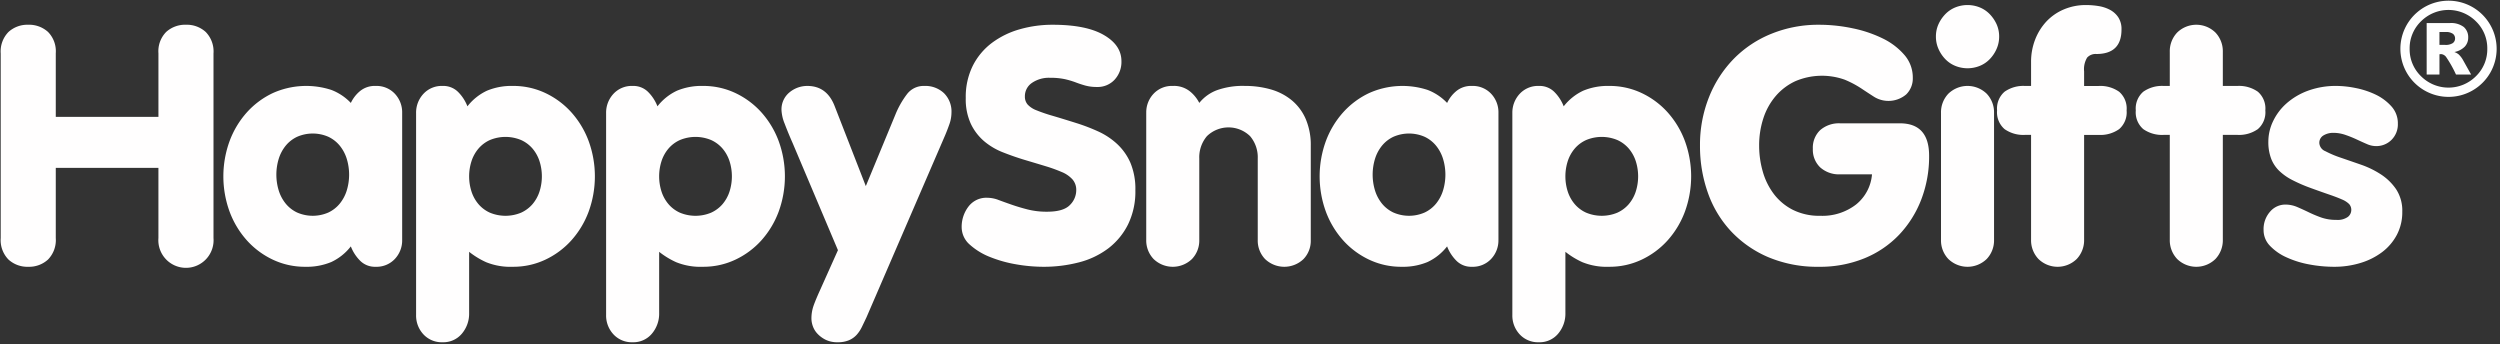 <svg xmlns="http://www.w3.org/2000/svg" width="581" height="80" viewBox="0 0 581 80">
  <rect x="0" y="0" width="581" height="80" fill="#333333" stroke="none"/>
<defs>
    <style>
      .cls-1 {
        fill: #fffefe;
      }

      .cls-1, .cls-2 {
        fill-rule: evenodd;
      }

      .cls-2 {
        fill: #fff;
      }
    </style>
  </defs>
  <path id="HappySnapGifts" class="cls-1" d="M12.962,55.321a6.474,6.474,0,0,1-1.817,5.009A6.512,6.512,0,0,1,6.563,62a6.508,6.508,0,0,1-4.582-1.67A6.473,6.473,0,0,1,.164,55.318V12.434A6.475,6.475,0,0,1,1.981,7.422a6.508,6.508,0,0,1,4.582-1.67,6.547,6.547,0,0,1,4.582,1.657,6.387,6.387,0,0,1,1.817,4.966V27.161H36.82V12.374a6.383,6.383,0,0,1,1.817-4.966,6.543,6.543,0,0,1,4.582-1.657A6.512,6.512,0,0,1,47.8,7.422a6.48,6.48,0,0,1,1.817,5.012V55.318a6.42,6.42,0,1,1-12.8,0V39.011H12.962v16.31Zm80.5,0.421a6.261,6.261,0,0,1-1.7,4.442A5.827,5.827,0,0,1,87.3,62a4.851,4.851,0,0,1-3.713-1.517,9.579,9.579,0,0,1-2.054-3.223,12.384,12.384,0,0,1-4.543,3.634A14.822,14.822,0,0,1,70.947,62a17.358,17.358,0,0,1-7.505-1.639A19,19,0,0,1,57.4,55.89a20.846,20.846,0,0,1-4.029-6.669,23.928,23.928,0,0,1,0-16.469A20.873,20.873,0,0,1,57.4,26.082a19.04,19.04,0,0,1,6.044-4.471,18.933,18.933,0,0,1,13.548-.717,12.3,12.3,0,0,1,4.543,3.028,7.969,7.969,0,0,1,2.054-2.686A5.383,5.383,0,0,1,87.3,19.972a5.832,5.832,0,0,1,4.463,1.816,6.266,6.266,0,0,1,1.7,4.442V55.742ZM69.051,31.792A7.657,7.657,0,0,0,66.4,33.856a9.1,9.1,0,0,0-1.62,3.041,12.609,12.609,0,0,0,0,7.386,9.09,9.09,0,0,0,1.62,3.041,7.643,7.643,0,0,0,2.647,2.064,9.064,9.064,0,0,0,7.268,0,7.655,7.655,0,0,0,2.646-2.064,9.112,9.112,0,0,0,1.62-3.041,12.609,12.609,0,0,0,0-7.386,9.124,9.124,0,0,0-1.62-3.041,7.669,7.669,0,0,0-2.646-2.064A9.064,9.064,0,0,0,69.051,31.792ZM96.7,26.32a6.4,6.4,0,0,1,1.7-4.507,5.787,5.787,0,0,1,4.463-1.842,4.857,4.857,0,0,1,3.713,1.517,9.62,9.62,0,0,1,2.054,3.223,12.4,12.4,0,0,1,4.543-3.634,14.842,14.842,0,0,1,6.043-1.106,17.38,17.38,0,0,1,7.5,1.639,19.067,19.067,0,0,1,6.044,4.471,20.912,20.912,0,0,1,4.029,6.669,23.936,23.936,0,0,1,0,16.469,20.885,20.885,0,0,1-4.029,6.669,19.029,19.029,0,0,1-6.044,4.471,17.362,17.362,0,0,1-7.5,1.639,15.031,15.031,0,0,1-6.241-1.066,18.922,18.922,0,0,1-3.95-2.41V72.729a7.164,7.164,0,0,1-1.7,4.834,5.607,5.607,0,0,1-4.464,1.975A5.787,5.787,0,0,1,98.4,77.7a6.4,6.4,0,0,1-1.7-4.507V26.32Zm24.411,23.1a7.632,7.632,0,0,0,2.647-1.979,8.624,8.624,0,0,0,1.619-2.916,11.612,11.612,0,0,0,0-7.082,8.625,8.625,0,0,0-1.619-2.916,7.634,7.634,0,0,0-2.647-1.979,9.416,9.416,0,0,0-7.268,0A7.62,7.62,0,0,0,111.2,34.53a8.61,8.61,0,0,0-1.62,2.916,11.612,11.612,0,0,0,0,7.082,8.609,8.609,0,0,0,1.62,2.916,7.619,7.619,0,0,0,2.646,1.979A9.43,9.43,0,0,0,121.111,49.422Zm19.75-23.1a6.4,6.4,0,0,1,1.7-4.507,5.787,5.787,0,0,1,4.464-1.842,4.858,4.858,0,0,1,3.713,1.517,9.636,9.636,0,0,1,2.054,3.223,12.392,12.392,0,0,1,4.542-3.634,14.847,14.847,0,0,1,6.044-1.106,17.384,17.384,0,0,1,7.5,1.639,19.074,19.074,0,0,1,6.043,4.471,20.912,20.912,0,0,1,4.029,6.669,23.921,23.921,0,0,1,0,16.469,20.885,20.885,0,0,1-4.029,6.669,19.036,19.036,0,0,1-6.043,4.471,17.365,17.365,0,0,1-7.5,1.639,15.025,15.025,0,0,1-6.241-1.066,18.87,18.87,0,0,1-3.95-2.41V72.729a7.164,7.164,0,0,1-1.7,4.834,5.606,5.606,0,0,1-4.463,1.975,5.787,5.787,0,0,1-4.464-1.842,6.4,6.4,0,0,1-1.7-4.507V26.32Zm24.411,23.1a7.638,7.638,0,0,0,2.646-1.979,8.643,8.643,0,0,0,1.62-2.916,11.612,11.612,0,0,0,0-7.082,8.644,8.644,0,0,0-1.62-2.916,7.639,7.639,0,0,0-2.646-1.979,9.416,9.416,0,0,0-7.268,0,7.615,7.615,0,0,0-2.647,1.979,8.591,8.591,0,0,0-1.619,2.916,11.612,11.612,0,0,0,0,7.082,8.59,8.59,0,0,0,1.619,2.916A7.614,7.614,0,0,0,158,49.422,9.43,9.43,0,0,0,165.272,49.422Zm29.466,8.72L184.231,33.3q-1.107-2.507-1.857-4.507a9.586,9.586,0,0,1-.75-3.1,5.11,5.11,0,0,1,1.856-4.231,6.465,6.465,0,0,1,4.148-1.49q4.5,0,6.32,4.624l7.268,18.654,6.873-16.616a20.646,20.646,0,0,1,2.686-4.741,4.849,4.849,0,0,1,4.029-1.921,6.3,6.3,0,0,1,4.582,1.685,5.99,5.99,0,0,1,1.738,4.507,8.332,8.332,0,0,1-.514,2.782q-0.515,1.452-.987,2.548L201.374,73.738q-0.554,1.176-1.067,2.234a7.814,7.814,0,0,1-1.224,1.842,5.193,5.193,0,0,1-1.778,1.254,6.563,6.563,0,0,1-2.646.47,6.1,6.1,0,0,1-2.8-.588,6.636,6.636,0,0,1-1.9-1.411,4.943,4.943,0,0,1-1.066-1.764,5.447,5.447,0,0,1-.316-1.724,8.93,8.93,0,0,1,.474-2.939q0.474-1.372,1.58-3.8Zm30.3-10.085a5.2,5.2,0,0,1,4.464-2.093,7.419,7.419,0,0,1,2.567.514q1.381,0.515,3.081,1.106t3.713,1.106a18.03,18.03,0,0,0,4.464.514q3.792,0,5.293-1.531a4.833,4.833,0,0,0,1.5-3.471,3.7,3.7,0,0,0-.869-2.5,6.866,6.866,0,0,0-2.489-1.717,35.112,35.112,0,0,0-3.831-1.381q-2.212-.672-4.977-1.494-2.449-.746-4.9-1.717a15.494,15.494,0,0,1-4.345-2.575,12.238,12.238,0,0,1-3.081-4.032,13.63,13.63,0,0,1-1.185-6.01,16.219,16.219,0,0,1,1.659-7.541,15.22,15.22,0,0,1,4.463-5.3A19.817,19.817,0,0,1,237,6.8a27.612,27.612,0,0,1,7.663-1.046q7.742,0,11.85,2.37t4.108,6.083a6.074,6.074,0,0,1-1.58,4.306,5.351,5.351,0,0,1-4.108,1.7,9.97,9.97,0,0,1-2.647-.316q-1.146-.315-2.291-0.751a19.448,19.448,0,0,0-2.528-.75,15.8,15.8,0,0,0-3.436-.316,6.94,6.94,0,0,0-4.227,1.2,3.72,3.72,0,0,0-1.619,3.137,2.786,2.786,0,0,0,.632,1.868,5.378,5.378,0,0,0,2.054,1.344,36.011,36.011,0,0,0,3.713,1.27q2.291,0.674,5.609,1.718a43.867,43.867,0,0,1,5.056,1.943,16.54,16.54,0,0,1,4.384,2.913,13.16,13.16,0,0,1,3.081,4.37,15.739,15.739,0,0,1,1.146,6.387,17.36,17.36,0,0,1-1.7,7.919,15.951,15.951,0,0,1-4.582,5.566,19.225,19.225,0,0,1-6.794,3.249A32.456,32.456,0,0,1,242.375,62a36.889,36.889,0,0,1-6.123-.553,29.361,29.361,0,0,1-6.122-1.7,15.477,15.477,0,0,1-4.74-2.883,5.4,5.4,0,0,1-1.9-4.108A7.738,7.738,0,0,1,225.034,48.057ZM266.39,26.23a6.26,6.26,0,0,1,1.7-4.442,5.829,5.829,0,0,1,4.464-1.816,5.932,5.932,0,0,1,4.029,1.3,8.3,8.3,0,0,1,2.133,2.646,9.528,9.528,0,0,1,4.029-2.929,17.752,17.752,0,0,1,6.557-1.021,21.629,21.629,0,0,1,6,.8,13.507,13.507,0,0,1,4.858,2.5,11.652,11.652,0,0,1,3.279,4.361,15.358,15.358,0,0,1,1.185,6.3V55.855a6.089,6.089,0,0,1-1.7,4.362A6.453,6.453,0,0,1,294,60.2a6.2,6.2,0,0,1-1.7-4.414V36.825a7.589,7.589,0,0,0-1.778-5.181,7.2,7.2,0,0,0-10.033,0,7.588,7.588,0,0,0-1.777,5.181V55.783a6.2,6.2,0,0,1-1.7,4.414,6.41,6.41,0,0,1-8.927-.012,6.256,6.256,0,0,1-1.7-4.442V26.23Zm81.844,29.511a6.261,6.261,0,0,1-1.7,4.442A5.826,5.826,0,0,1,342.072,62a4.851,4.851,0,0,1-3.713-1.517,9.581,9.581,0,0,1-2.054-3.223,12.384,12.384,0,0,1-4.543,3.634A14.82,14.82,0,0,1,325.719,62a17.359,17.359,0,0,1-7.5-1.639,19.007,19.007,0,0,1-6.044-4.471,20.849,20.849,0,0,1-4.029-6.669,23.936,23.936,0,0,1,0-16.469,20.876,20.876,0,0,1,4.029-6.669,19.045,19.045,0,0,1,6.044-4.471,18.932,18.932,0,0,1,13.548-.717,12.3,12.3,0,0,1,4.543,3.028,7.97,7.97,0,0,1,2.054-2.686,5.383,5.383,0,0,1,3.713-1.264,5.83,5.83,0,0,1,4.463,1.816,6.266,6.266,0,0,1,1.7,4.442V55.742ZM323.823,31.792a7.661,7.661,0,0,0-2.647,2.064,9.1,9.1,0,0,0-1.619,3.041,12.609,12.609,0,0,0,0,7.386,9.091,9.091,0,0,0,1.619,3.041,7.647,7.647,0,0,0,2.647,2.064,9.064,9.064,0,0,0,7.268,0,7.653,7.653,0,0,0,2.646-2.064,9.111,9.111,0,0,0,1.62-3.041,12.609,12.609,0,0,0,0-7.386,9.124,9.124,0,0,0-1.62-3.041,7.667,7.667,0,0,0-2.646-2.064A9.064,9.064,0,0,0,323.823,31.792Zm27.649-5.472a6.4,6.4,0,0,1,1.7-4.507,5.788,5.788,0,0,1,4.464-1.842,4.857,4.857,0,0,1,3.713,1.517,9.62,9.62,0,0,1,2.054,3.223,12.4,12.4,0,0,1,4.542-3.634,14.847,14.847,0,0,1,6.044-1.106,17.38,17.38,0,0,1,7.5,1.639,19.063,19.063,0,0,1,6.043,4.471,20.912,20.912,0,0,1,4.029,6.669,23.921,23.921,0,0,1,0,16.469,20.885,20.885,0,0,1-4.029,6.669,19.025,19.025,0,0,1-6.043,4.471,17.362,17.362,0,0,1-7.5,1.639,15.031,15.031,0,0,1-6.241-1.066,18.922,18.922,0,0,1-3.95-2.41V72.729a7.164,7.164,0,0,1-1.7,4.834,5.6,5.6,0,0,1-4.463,1.975A5.788,5.788,0,0,1,353.17,77.7a6.4,6.4,0,0,1-1.7-4.507V26.32Zm24.411,23.1a7.629,7.629,0,0,0,2.646-1.979,8.626,8.626,0,0,0,1.62-2.916,11.612,11.612,0,0,0,0-7.082,8.627,8.627,0,0,0-1.62-2.916,7.63,7.63,0,0,0-2.646-1.979,9.416,9.416,0,0,0-7.268,0,7.624,7.624,0,0,0-2.647,1.979,8.608,8.608,0,0,0-1.619,2.916,11.612,11.612,0,0,0,0,7.082,8.607,8.607,0,0,0,1.619,2.916,7.623,7.623,0,0,0,2.647,1.979A9.43,9.43,0,0,0,375.883,49.422Zm65.648-20.76q6.793,0,6.794,7.536a27.847,27.847,0,0,1-1.817,10.161,24.826,24.826,0,0,1-5.135,8.183,23.3,23.3,0,0,1-8.058,5.479A27.227,27.227,0,0,1,422.729,62a29.289,29.289,0,0,1-11.771-2.23,25.663,25.663,0,0,1-8.69-6.049,25.4,25.4,0,0,1-5.372-8.958,32.408,32.408,0,0,1-1.817-10.887,29.853,29.853,0,0,1,2.094-11.3,27.008,27.008,0,0,1,5.767-8.921,25.774,25.774,0,0,1,8.769-5.821,28.886,28.886,0,0,1,11.02-2.08,37.789,37.789,0,0,1,7.861.83,29.071,29.071,0,0,1,6.991,2.37,15.592,15.592,0,0,1,5.017,3.832,7.968,7.968,0,0,1,1.935,5.293,5.166,5.166,0,0,1-1.54,3.871,6.367,6.367,0,0,1-7.387.593q-1.422-.907-3.081-2.015a22.764,22.764,0,0,0-3.831-2.014,15.749,15.749,0,0,0-11.416.338,13.436,13.436,0,0,0-4.582,3.445,15.1,15.1,0,0,0-2.883,5.168,20.161,20.161,0,0,0-.988,6.414,21.718,21.718,0,0,0,.83,5.939,15.745,15.745,0,0,0,2.567,5.241,12.84,12.84,0,0,0,4.424,3.7,13.735,13.735,0,0,0,6.4,1.392,12.778,12.778,0,0,0,8.295-2.618,10.028,10.028,0,0,0,3.713-7.02h-7.347a6.528,6.528,0,0,1-4.7-1.62,5.664,5.664,0,0,1-1.7-4.305,5.64,5.64,0,0,1,1.7-4.345,6.631,6.631,0,0,1,4.7-1.58h13.825Zm9.558-2.432a6.26,6.26,0,0,1,1.7-4.442,6.394,6.394,0,0,1,8.927,0,6.266,6.266,0,0,1,1.7,4.442V55.742a6.261,6.261,0,0,1-1.7,4.442,6.394,6.394,0,0,1-8.927,0,6.256,6.256,0,0,1-1.7-4.442V26.23ZM450.5,5.634a8.274,8.274,0,0,1,1.58-2.33,6.781,6.781,0,0,1,2.331-1.58,7.59,7.59,0,0,1,5.688,0,6.8,6.8,0,0,1,2.33,1.58,8.3,8.3,0,0,1,1.58,2.331,6.889,6.889,0,0,1,.593,2.883,6.966,6.966,0,0,1-.593,2.844,8.1,8.1,0,0,1-1.58,2.37,6.761,6.761,0,0,1-2.33,1.58,7.59,7.59,0,0,1-5.688,0,6.746,6.746,0,0,1-2.331-1.58,8.076,8.076,0,0,1-1.58-2.37,6.965,6.965,0,0,1-.592-2.844A6.889,6.889,0,0,1,450.5,5.634Zm21.527,25.715H470.6a7.559,7.559,0,0,1-4.74-1.343,5.15,5.15,0,0,1-1.738-4.345,5.153,5.153,0,0,1,1.738-4.345,7.567,7.567,0,0,1,4.74-1.343h1.422v-5.53a14.228,14.228,0,0,1,.948-5.254A13.091,13.091,0,0,1,475.578,5a11.919,11.919,0,0,1,4.029-2.8,12.989,12.989,0,0,1,5.214-1.027,17.993,17.993,0,0,1,2.883.237,8.475,8.475,0,0,1,2.647.869,5.357,5.357,0,0,1,1.935,1.738,4.971,4.971,0,0,1,.751,2.844q0,5.688-5.846,5.688a2.655,2.655,0,0,0-2.133.83,5.142,5.142,0,0,0-.711,3.2v3.4h3.4a7.571,7.571,0,0,1,4.74,1.343,5.153,5.153,0,0,1,1.738,4.345,5.15,5.15,0,0,1-1.738,4.345,7.563,7.563,0,0,1-4.74,1.343h-3.4V55.7a6.33,6.33,0,0,1-1.7,4.473,6.363,6.363,0,0,1-8.927,0,6.324,6.324,0,0,1-1.7-4.473V31.348Zm32.231,0h-1.422a7.559,7.559,0,0,1-4.74-1.343,5.15,5.15,0,0,1-1.738-4.345,5.153,5.153,0,0,1,1.738-4.345,7.567,7.567,0,0,1,4.74-1.343h1.422V12.046a6.31,6.31,0,0,1,1.7-4.467,6.366,6.366,0,0,1,8.927,0,6.318,6.318,0,0,1,1.7,4.467v7.926h3.4a7.571,7.571,0,0,1,4.74,1.343,5.153,5.153,0,0,1,1.738,4.345,5.15,5.15,0,0,1-1.738,4.345,7.563,7.563,0,0,1-4.74,1.343h-3.4V55.7a6.329,6.329,0,0,1-1.7,4.473,6.363,6.363,0,0,1-8.927,0,6.321,6.321,0,0,1-1.7-4.473V31.348Zm23.3,17.854a4.642,4.642,0,0,1,3.555-1.659,6.926,6.926,0,0,1,2.726.553q1.3,0.554,2.686,1.225a29.12,29.12,0,0,0,2.923,1.224,10.355,10.355,0,0,0,3.515.553,4.075,4.075,0,0,0,2.686-.694,2.058,2.058,0,0,0,.79-1.571,2,2,0,0,0-.513-1.424,5.19,5.19,0,0,0-1.659-1.059q-1.146-.511-2.963-1.133t-4.424-1.571a36.016,36.016,0,0,1-4.187-1.826,12.627,12.627,0,0,1-3.041-2.155,7.941,7.941,0,0,1-1.857-2.85,10.873,10.873,0,0,1-.632-3.909,10.993,10.993,0,0,1,1.106-4.749,12.945,12.945,0,0,1,3.16-4.165,15.691,15.691,0,0,1,4.977-2.923,18.8,18.8,0,0,1,6.636-1.1,23.172,23.172,0,0,1,4.345.474,19.447,19.447,0,0,1,4.622,1.5,11.719,11.719,0,0,1,3.713,2.726,5.848,5.848,0,0,1,1.54,4.069,5.079,5.079,0,0,1-1.461,3.752,4.981,4.981,0,0,1-3.674,1.462,5.244,5.244,0,0,1-2.054-.474q-1.107-.474-2.37-1.067a26.5,26.5,0,0,0-2.646-1.066,8.6,8.6,0,0,0-2.805-.474,4.328,4.328,0,0,0-2.251.585,1.971,1.971,0,0,0-.988,1.826,2.2,2.2,0,0,0,1.422,1.864,23.853,23.853,0,0,0,3.555,1.5q2.133,0.731,4.661,1.608a21.319,21.319,0,0,1,4.661,2.265,12.561,12.561,0,0,1,3.555,3.47,9.06,9.06,0,0,1,1.422,5.224,11.258,11.258,0,0,1-1.264,5.371,12.145,12.145,0,0,1-3.436,4.019,16.033,16.033,0,0,1-5.056,2.521,20.65,20.65,0,0,1-6.044.876,31.34,31.34,0,0,1-5.846-.553,22.176,22.176,0,0,1-5.293-1.659,12.092,12.092,0,0,1-3.831-2.686,5.191,5.191,0,0,1-1.462-3.634A6.113,6.113,0,0,1,527.558,49.2Z"/>
  <path id="_" data-name="®" class="cls-2" d="M578.716,5.748a11.184,11.184,0,0,0-20.866,5.588,11.172,11.172,0,0,0,5.6,9.683,11.188,11.188,0,0,0,15.271-4.087A11.161,11.161,0,0,0,578.716,5.748Zm-3.31,11.968a9.018,9.018,0,0,1-12.759,0A8.692,8.692,0,0,1,560,11.336a8.692,8.692,0,0,1,2.644-6.379,9.018,9.018,0,0,1,12.759,0,8.7,8.7,0,0,1,2.644,6.379A8.7,8.7,0,0,1,575.406,17.715Zm-11.448-.4h2.974v-4.7a2.119,2.119,0,0,1,.366-0.044,1.622,1.622,0,0,1,1.172.667,27.143,27.143,0,0,1,2.3,4.08h3.515q-1.9-3.4-1.933-3.457a5.686,5.686,0,0,0-.953-1.216,3.258,3.258,0,0,0-1.01-.557,4.582,4.582,0,0,0,2.446-1.274,3.041,3.041,0,0,0,.776-2.08,3.136,3.136,0,0,0-1.018-2.454,4.848,4.848,0,0,0-3.288-.916h-5.347V17.313Zm2.974-9.873h1.406a2.736,2.736,0,0,1,1.721.417,1.332,1.332,0,0,1,.5,1.077,1.31,1.31,0,0,1-.527,1.077,2.991,2.991,0,0,1-1.816.417h-1.289V7.439Z"/>
</svg>
